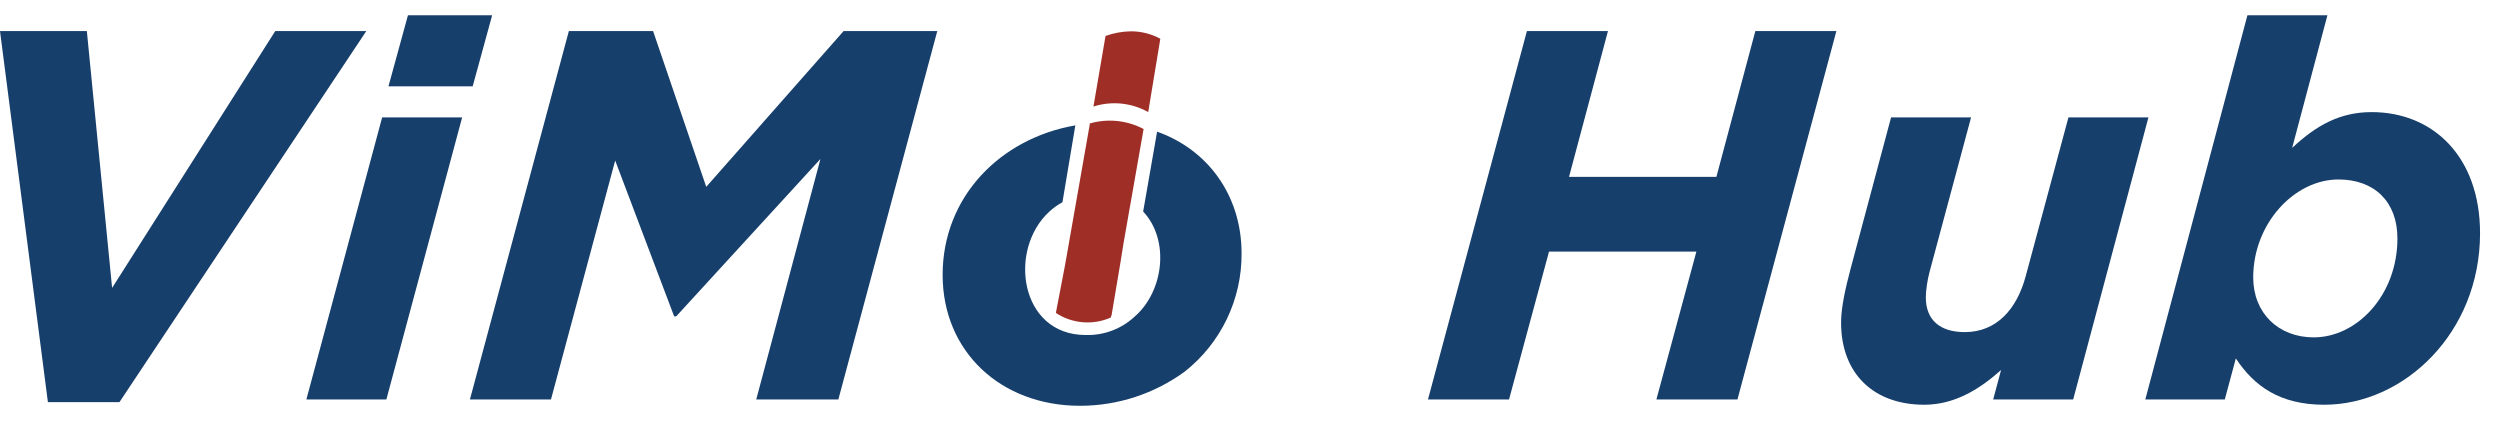 <svg width="95" height="16" viewBox="0 0 95 16" fill="none" xmlns="http://www.w3.org/2000/svg">
<path d="M1.82 15.28L0 1.18H3.3L4.26 10.94L10.46 1.18H13.92L4.54 15.28H1.82Z" fill="#173F6C"/>
<path d="M14.762 3.28L15.502 0.58H18.702L17.962 3.28H14.762ZM11.642 15.18L14.522 4.46H17.562L14.682 15.18H11.642Z" fill="#173F6C"/>
<path d="M17.857 15.18L21.617 1.18H24.817L26.837 7.1L32.057 1.18H35.617L31.857 15.18H28.737L31.177 6.04L25.697 12.02H25.617L23.377 6.1L20.937 15.18H17.857Z" fill="#173F6C"/>
<path d="M54.263 15.18L58.023 1.18H61.103L59.623 6.72H65.223L66.703 1.18H69.783L66.023 15.18H62.943L64.463 9.56H58.863L57.343 15.18H54.263Z" fill="#173F6C"/>
<path d="M73.121 15.38C71.201 15.38 69.961 14.2 69.961 12.26C69.961 11.66 70.141 10.9 70.321 10.22L71.861 4.46H74.901L73.321 10.34C73.241 10.64 73.181 11.04 73.181 11.3C73.181 12.16 73.721 12.62 74.661 12.62C75.861 12.62 76.641 11.76 76.981 10.48L78.601 4.46H81.641L78.781 15.18H75.741L76.041 14.06C75.281 14.74 74.321 15.38 73.121 15.38Z" fill="#173F6C"/>
<path d="M88.322 15.38C86.642 15.38 85.662 14.68 84.962 13.62L84.542 15.18H81.522L85.402 0.58H88.442L87.102 5.62C88.022 4.76 88.922 4.26 90.122 4.26C92.462 4.26 94.242 5.96 94.242 8.86C94.242 12.66 91.342 15.38 88.322 15.38ZM87.922 12.82C89.562 12.82 91.102 11.22 91.102 9.06C91.102 7.66 90.222 6.82 88.862 6.82C87.182 6.82 85.622 8.5 85.622 10.54C85.622 11.9 86.582 12.82 87.922 12.82Z" fill="#173F6C"/>
<path d="M41.048 15.42C42.48 15.418 43.874 14.961 45.029 14.114C45.704 13.579 46.248 12.898 46.621 12.122C46.994 11.345 47.185 10.494 47.18 9.633C47.18 7.411 45.884 5.681 43.97 5.003L43.44 8.038C44.464 9.131 44.216 11.072 43.124 12.024C42.619 12.498 41.946 12.752 41.254 12.73C38.751 12.73 38.292 9.485 39.878 8.038C40.028 7.901 40.194 7.782 40.373 7.685L40.863 4.764C38.007 5.258 35.82 7.481 35.82 10.444C35.82 13.373 38.042 15.42 41.039 15.42H41.048Z" fill="#173F6C"/>
<path d="M44.091 1.481L43.632 4.259C43.318 4.083 42.972 3.974 42.614 3.937C42.256 3.901 41.894 3.939 41.551 4.048L42.01 1.366C42.316 1.256 42.637 1.197 42.962 1.19C43.356 1.187 43.745 1.284 44.091 1.472V1.481Z" fill="#9E2E26"/>
<path d="M42.7 9.209C42.559 10.136 42.348 11.291 42.243 11.962L42.208 12.067C41.873 12.215 41.507 12.276 41.143 12.245C40.779 12.214 40.428 12.093 40.123 11.891C40.229 11.326 40.369 10.621 40.475 10.056C40.615 9.245 41.306 5.327 41.411 4.727V4.692C42.095 4.495 42.828 4.57 43.457 4.903L42.7 9.209Z" fill="#9E2E26"/>
</svg>
